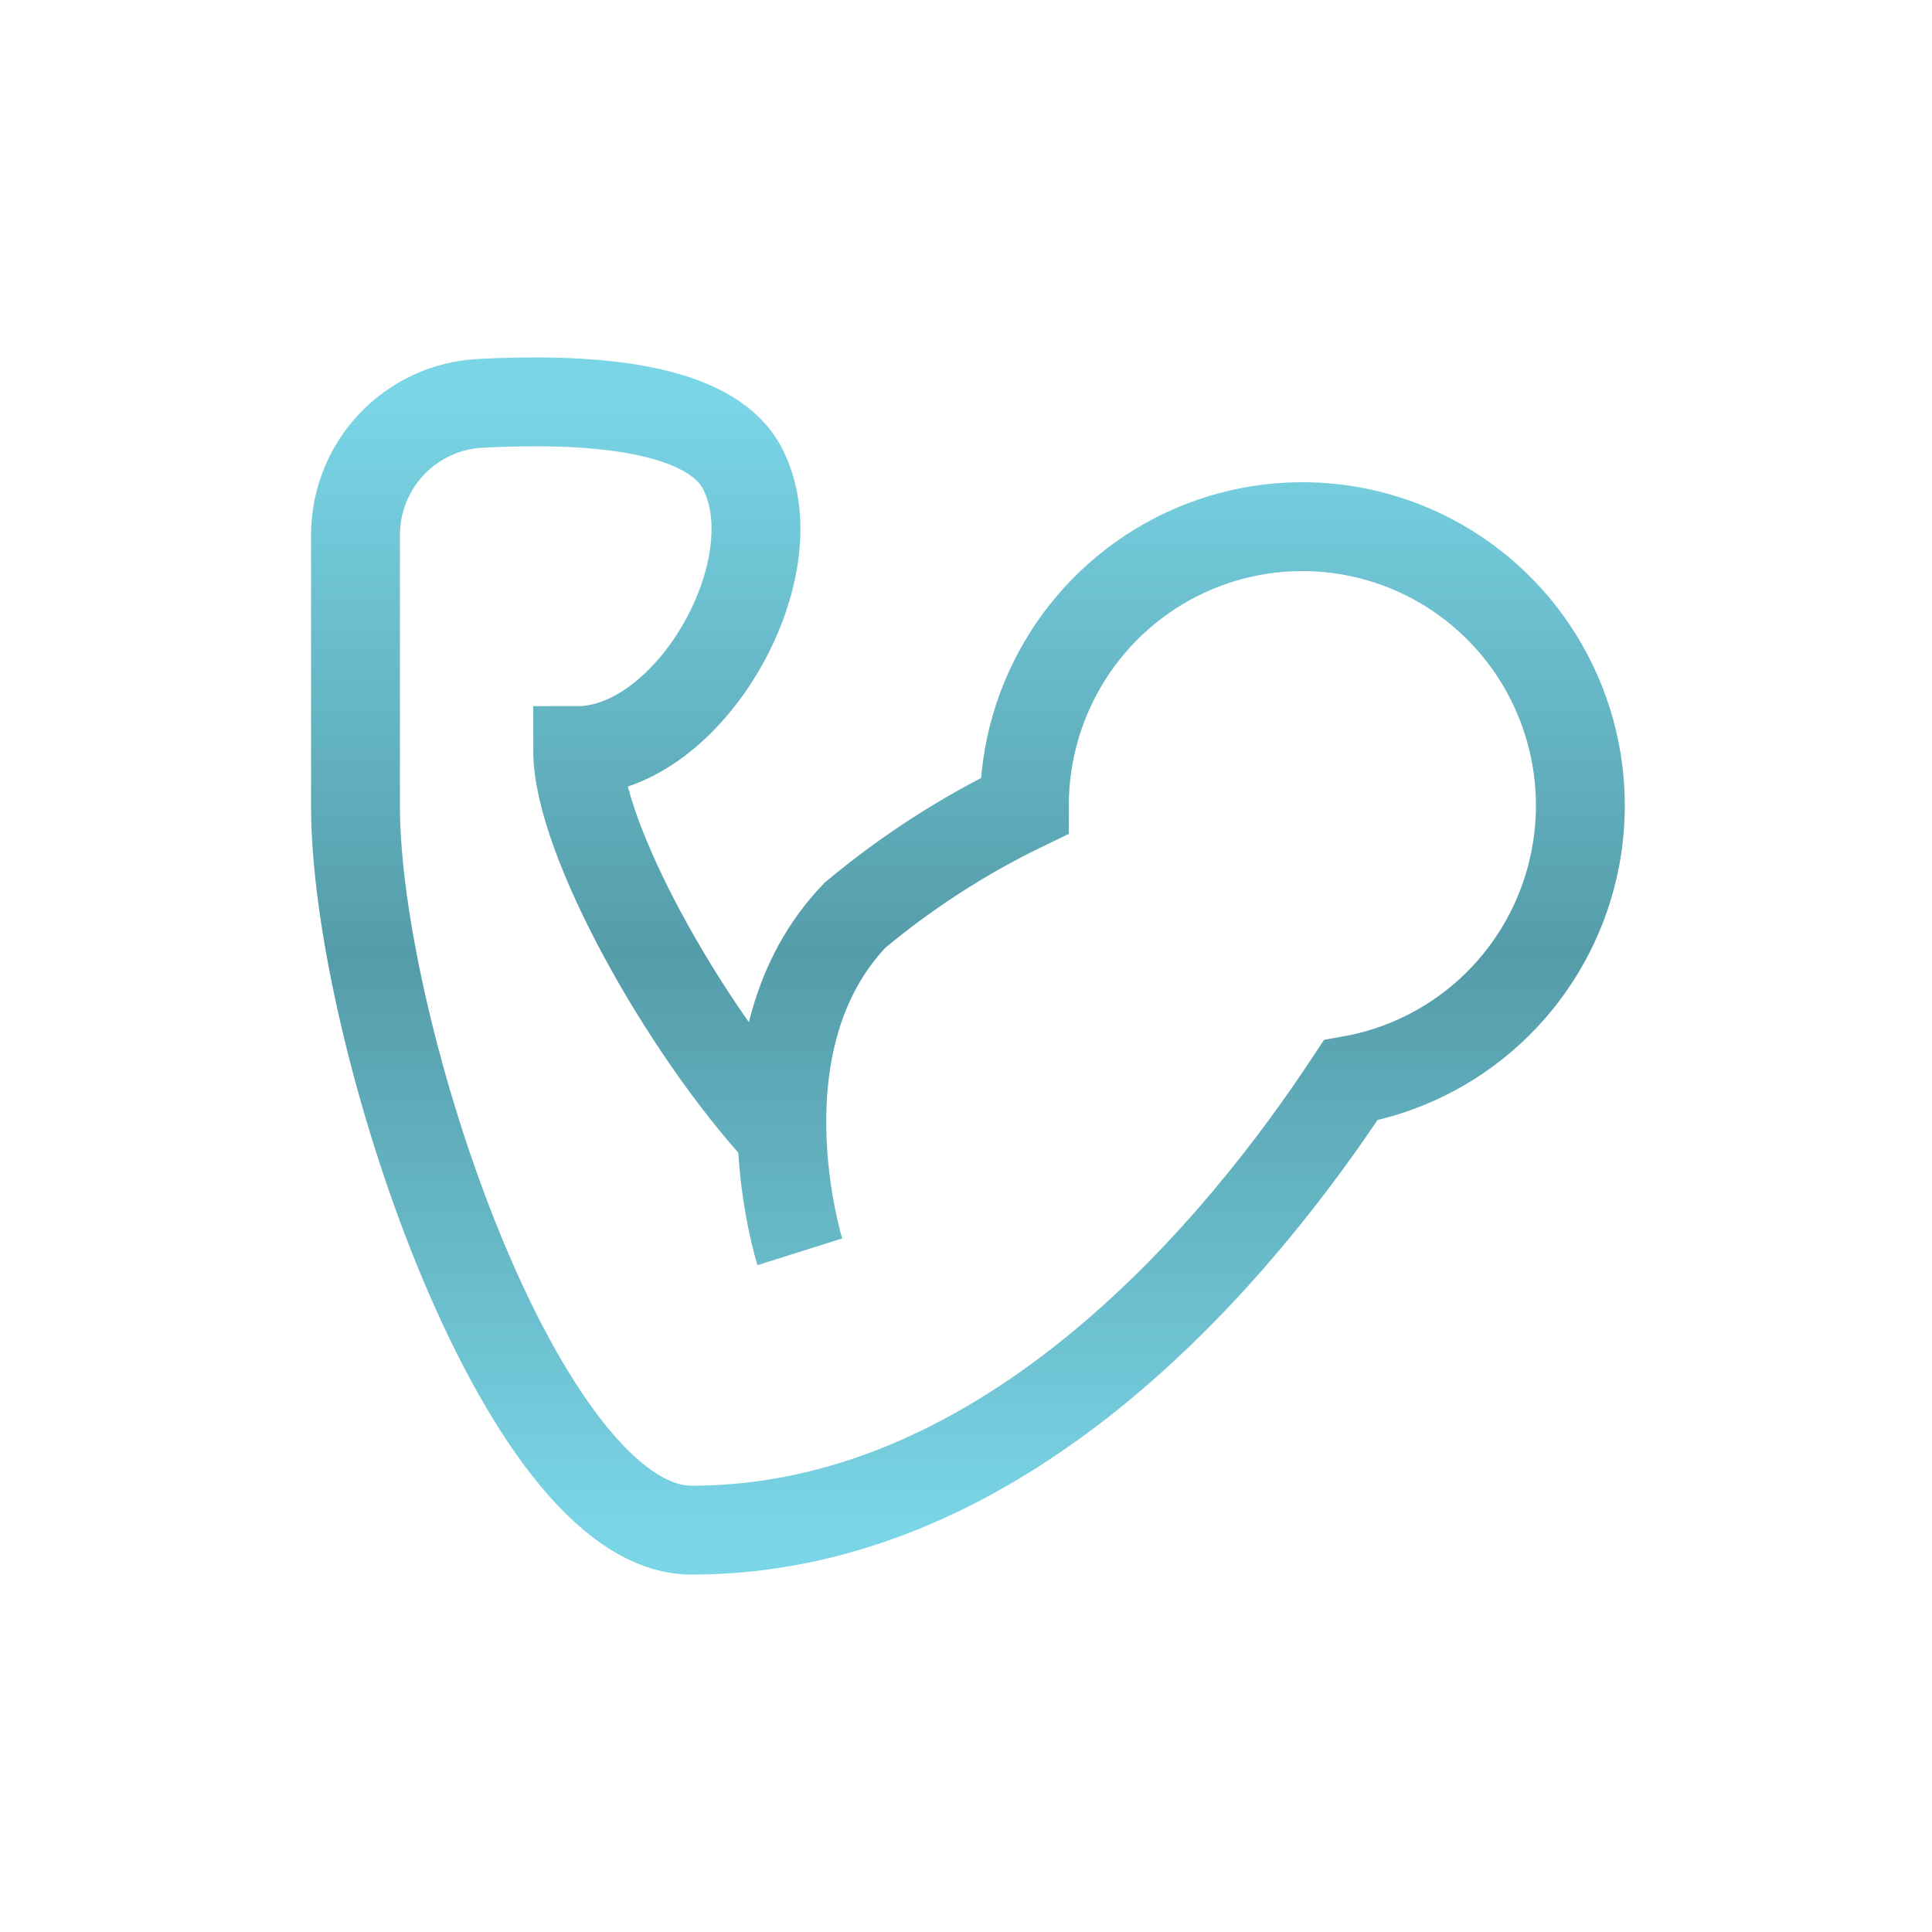<svg width="500" height="500" viewBox="0 0 500 500" fill="none" xmlns="http://www.w3.org/2000/svg">
<path d="M206.999 323.966C206.999 323.966 189.84 269.601 221.299 236.831C234.691 225.652 249.402 216.168 265.101 208.591C265.08 194.845 268.971 181.38 276.316 169.777C283.662 158.174 294.157 148.917 306.568 143.093C318.978 137.269 332.788 135.122 346.373 136.903C359.958 138.684 372.754 144.32 383.256 153.147C393.758 161.974 401.53 173.626 405.658 186.733C409.785 199.84 410.096 213.857 406.555 227.136C403.015 240.414 395.768 252.402 385.669 261.691C375.569 270.979 363.036 277.181 349.544 279.568C321.998 321.399 261.789 396 179.002 396C135.049 396 92 267.034 92 208.591V138.369C92.026 129.649 95.378 121.27 101.369 114.951C107.359 108.633 115.532 104.854 124.212 104.391C150.252 103.032 184.421 104.391 192.549 122.06C204.892 147.883 178.249 194.245 149.5 194.245C149.5 216.897 177.045 266.128 202.032 293.31" stroke="url(#paint0_linear_9884_34233)" stroke-width="23" stroke-miterlimit="10"/>
<defs>
<linearGradient id="paint0_linear_9884_34233" x1="250.5" y1="104" x2="250.5" y2="396" gradientUnits="userSpaceOnUse">
<stop stop-color="#7AD5E6"/>
<stop offset="0.49" stop-color="#559CA9"/>
<stop offset="1" stop-color="#7AD5E6"/>
</linearGradient>
</defs>
</svg>
